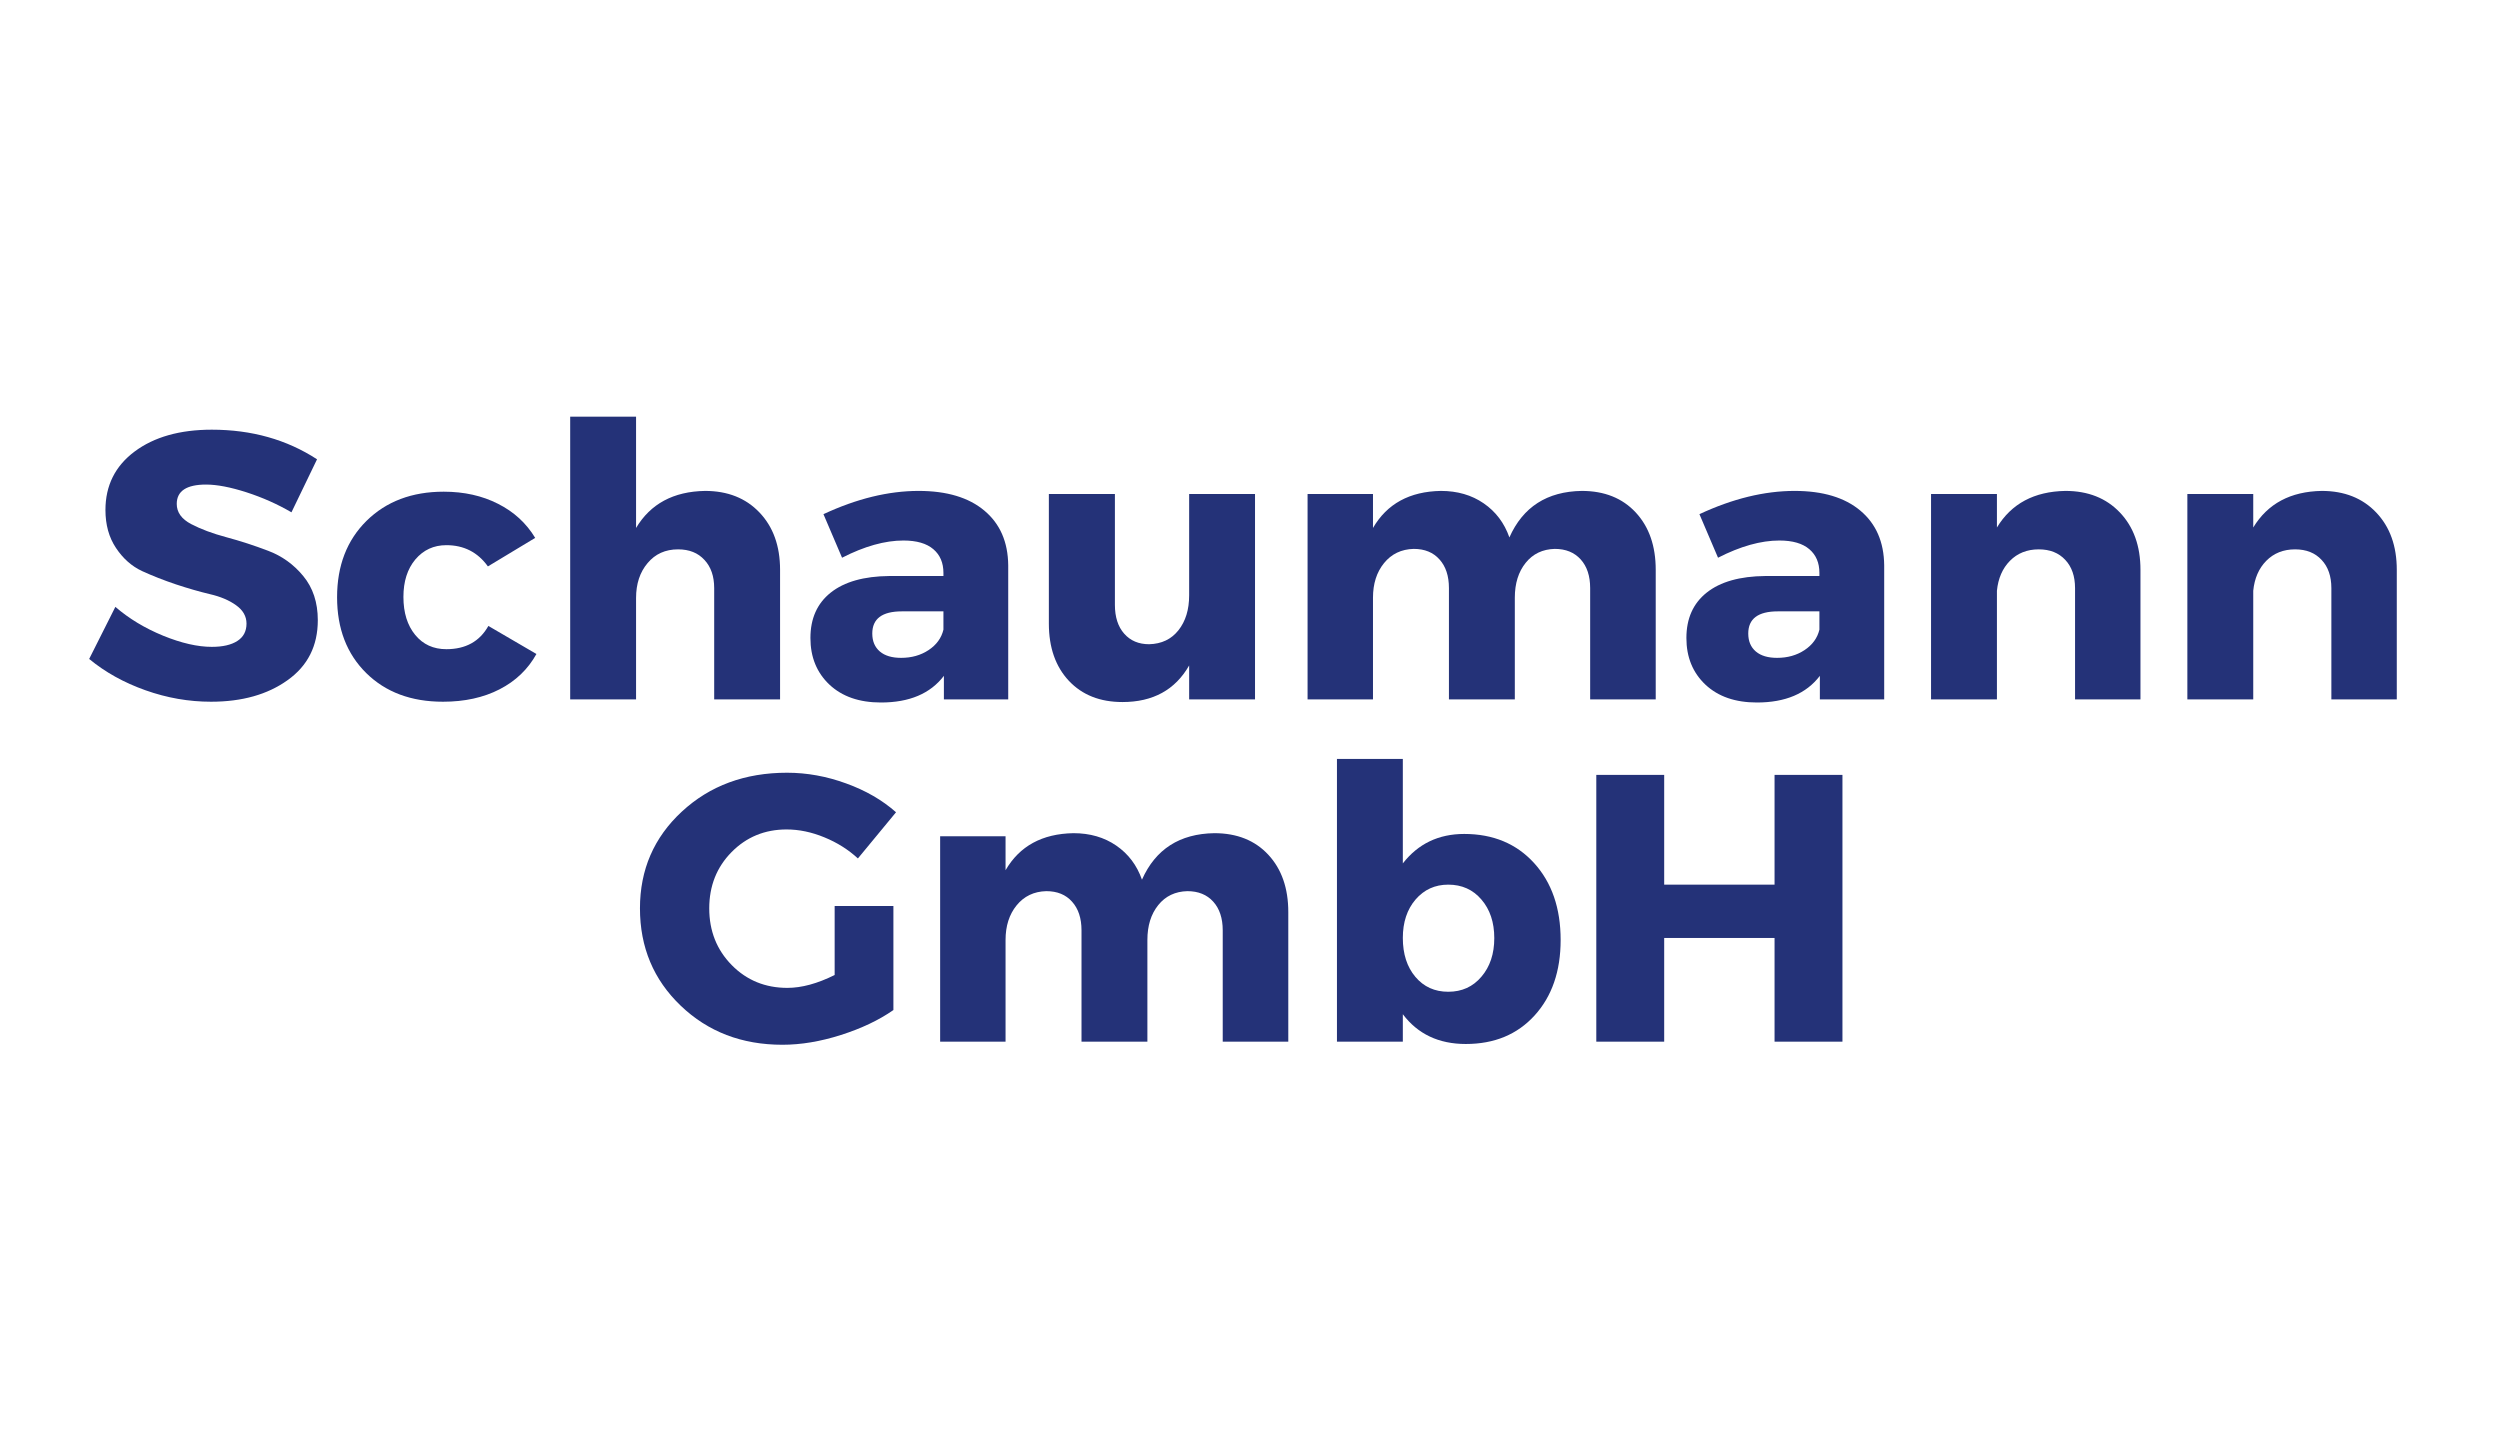 <svg xmlns="http://www.w3.org/2000/svg" xmlns:xlink="http://www.w3.org/1999/xlink" width="336" viewBox="0 0 252 144" height="192" preserveAspectRatio="xMidYMid meet"><defs></defs><g id="b007f6225c"><rect x="0" width="252" y="0" height="144" style="fill:#ffffff;fill-opacity:1;stroke:none;"></rect><rect x="0" width="252" y="0" height="144" style="fill:#ffffff;fill-opacity:1;stroke:none;"></rect><g style="fill:#243278;fill-opacity:1;"><g transform="translate(8.332, 70.5)"><path style="stroke:none" d="M 13.016 -27.188 C 17.035 -27.188 20.57 -26.191 23.625 -24.203 L 21.047 -18.859 C 19.641 -19.68 18.129 -20.352 16.516 -20.875 C 14.898 -21.395 13.539 -21.656 12.438 -21.656 C 10.469 -21.656 9.484 -21.004 9.484 -19.703 C 9.484 -18.859 9.969 -18.18 10.938 -17.672 C 11.914 -17.16 13.102 -16.719 14.5 -16.344 C 15.895 -15.969 17.289 -15.516 18.688 -14.984 C 20.082 -14.461 21.266 -13.613 22.234 -12.438 C 23.211 -11.258 23.703 -9.773 23.703 -7.984 C 23.703 -5.398 22.688 -3.383 20.656 -1.938 C 18.633 -0.488 16.062 0.234 12.938 0.234 C 10.707 0.234 8.504 -0.148 6.328 -0.922 C 4.16 -1.691 2.27 -2.742 0.656 -4.078 L 3.297 -9.328 C 4.66 -8.148 6.266 -7.18 8.109 -6.422 C 9.953 -5.672 11.586 -5.297 13.016 -5.297 C 14.117 -5.297 14.977 -5.492 15.594 -5.891 C 16.207 -6.285 16.516 -6.867 16.516 -7.641 C 16.516 -8.379 16.16 -9 15.453 -9.5 C 14.754 -10 13.879 -10.367 12.828 -10.609 C 11.773 -10.859 10.633 -11.188 9.406 -11.594 C 8.176 -12.008 7.035 -12.457 5.984 -12.938 C 4.941 -13.426 4.066 -14.203 3.359 -15.266 C 2.648 -16.328 2.297 -17.602 2.297 -19.094 C 2.297 -21.551 3.273 -23.516 5.234 -24.984 C 7.203 -26.453 9.797 -27.188 13.016 -27.188 Z M 13.016 -27.188 "></path></g></g><g style="fill:#243278;fill-opacity:1;"><g transform="translate(33.056, 70.5)"><path style="stroke:none" d="M 11.672 -20.938 C 13.723 -20.938 15.547 -20.531 17.141 -19.719 C 18.742 -18.914 19.992 -17.77 20.891 -16.281 L 16.125 -13.406 C 15.102 -14.832 13.707 -15.547 11.938 -15.547 C 10.664 -15.547 9.625 -15.066 8.812 -14.109 C 8.008 -13.148 7.609 -11.891 7.609 -10.328 C 7.609 -8.742 8.004 -7.469 8.797 -6.5 C 9.586 -5.539 10.633 -5.062 11.938 -5.062 C 13.883 -5.062 15.297 -5.844 16.172 -7.406 L 21.016 -4.578 C 20.16 -3.035 18.922 -1.848 17.297 -1.016 C 15.672 -0.18 13.77 0.234 11.594 0.234 C 8.395 0.234 5.816 -0.727 3.859 -2.656 C 1.898 -4.594 0.922 -7.141 0.922 -10.297 C 0.922 -13.473 1.91 -16.039 3.891 -18 C 5.879 -19.957 8.473 -20.938 11.672 -20.938 Z M 11.672 -20.938 "></path></g></g><g style="fill:#243278;fill-opacity:1;"><g transform="translate(54.631, 70.5)"><path style="stroke:none" d="M 16.438 -21.016 C 18.719 -21.016 20.547 -20.289 21.922 -18.844 C 23.305 -17.395 24 -15.469 24 -13.062 L 24 0 L 17.359 0 L 17.359 -11.219 C 17.359 -12.414 17.031 -13.363 16.375 -14.062 C 15.727 -14.77 14.844 -15.125 13.719 -15.125 C 12.438 -15.125 11.41 -14.66 10.641 -13.734 C 9.867 -12.816 9.484 -11.645 9.484 -10.219 L 9.484 0 L 2.844 0 L 2.844 -28.5 L 9.484 -28.5 L 9.484 -17.281 C 10.941 -19.719 13.258 -20.961 16.438 -21.016 Z M 16.438 -21.016 "></path></g></g><g style="fill:#243278;fill-opacity:1;"><g transform="translate(80.66, 70.5)"><path style="stroke:none" d="M 11.938 -21.016 C 14.781 -21.016 16.988 -20.352 18.562 -19.031 C 20.145 -17.707 20.945 -15.867 20.969 -13.516 L 20.969 0 L 14.484 0 L 14.484 -2.375 C 13.117 -0.582 11.004 0.312 8.141 0.312 C 5.961 0.312 4.234 -0.285 2.953 -1.484 C 1.672 -2.691 1.031 -4.258 1.031 -6.188 C 1.031 -8.156 1.711 -9.68 3.078 -10.766 C 4.453 -11.859 6.422 -12.414 8.984 -12.438 L 14.438 -12.438 L 14.438 -12.75 C 14.438 -13.77 14.098 -14.566 13.422 -15.141 C 12.742 -15.723 11.738 -16.016 10.406 -16.016 C 8.539 -16.016 6.477 -15.438 4.219 -14.281 L 2.344 -18.672 C 5.695 -20.234 8.895 -21.016 11.938 -21.016 Z M 10.172 -4.188 C 11.223 -4.188 12.145 -4.445 12.938 -4.969 C 13.738 -5.5 14.238 -6.188 14.438 -7.031 L 14.438 -8.875 L 10.25 -8.875 C 8.258 -8.875 7.266 -8.129 7.266 -6.641 C 7.266 -5.867 7.52 -5.266 8.031 -4.828 C 8.539 -4.398 9.254 -4.188 10.172 -4.188 Z M 10.172 -4.188 "></path></g></g><g style="fill:#243278;fill-opacity:1;"><g transform="translate(103.694, 70.5)"><path style="stroke:none" d="M 22.812 -20.703 L 22.812 0 L 16.172 0 L 16.172 -3.422 C 14.766 -0.961 12.523 0.266 9.453 0.266 C 7.191 0.266 5.391 -0.445 4.047 -1.875 C 2.703 -3.312 2.031 -5.234 2.031 -7.641 L 2.031 -20.703 L 8.688 -20.703 L 8.688 -9.531 C 8.688 -8.301 9 -7.332 9.625 -6.625 C 10.25 -5.914 11.086 -5.562 12.141 -5.562 C 13.391 -5.594 14.375 -6.062 15.094 -6.969 C 15.812 -7.875 16.172 -9.047 16.172 -10.484 L 16.172 -20.703 Z M 22.812 -20.703 "></path></g></g><g style="fill:#243278;fill-opacity:1;"><g transform="translate(129.147, 70.5)"><path style="stroke:none" d="M 30.297 -21.016 C 32.578 -21.016 34.391 -20.289 35.734 -18.844 C 37.078 -17.395 37.75 -15.469 37.75 -13.062 L 37.75 0 L 31.141 0 L 31.141 -11.219 C 31.141 -12.445 30.82 -13.41 30.188 -14.109 C 29.551 -14.816 28.68 -15.172 27.578 -15.172 C 26.348 -15.141 25.367 -14.672 24.641 -13.766 C 23.91 -12.859 23.547 -11.688 23.547 -10.25 L 23.547 0 L 16.906 0 L 16.906 -11.219 C 16.906 -12.445 16.586 -13.41 15.953 -14.109 C 15.328 -14.816 14.461 -15.172 13.359 -15.172 C 12.109 -15.141 11.109 -14.66 10.359 -13.734 C 9.617 -12.816 9.25 -11.656 9.25 -10.25 L 9.25 0 L 2.656 0 L 2.656 -20.703 L 9.25 -20.703 L 9.25 -17.281 C 10.664 -19.719 12.945 -20.961 16.094 -21.016 C 17.758 -21.016 19.195 -20.598 20.406 -19.766 C 21.625 -18.93 22.488 -17.785 23 -16.328 C 24.363 -19.398 26.797 -20.961 30.297 -21.016 Z M 30.297 -21.016 "></path></g></g><g style="fill:#243278;fill-opacity:1;"><g transform="translate(168.958, 70.5)"><path style="stroke:none" d="M 11.938 -21.016 C 14.781 -21.016 16.988 -20.352 18.562 -19.031 C 20.145 -17.707 20.945 -15.867 20.969 -13.516 L 20.969 0 L 14.484 0 L 14.484 -2.375 C 13.117 -0.582 11.004 0.312 8.141 0.312 C 5.961 0.312 4.234 -0.285 2.953 -1.484 C 1.672 -2.691 1.031 -4.258 1.031 -6.188 C 1.031 -8.156 1.711 -9.68 3.078 -10.766 C 4.453 -11.859 6.422 -12.414 8.984 -12.438 L 14.438 -12.438 L 14.438 -12.75 C 14.438 -13.77 14.098 -14.566 13.422 -15.141 C 12.742 -15.723 11.738 -16.016 10.406 -16.016 C 8.539 -16.016 6.477 -15.438 4.219 -14.281 L 2.344 -18.672 C 5.695 -20.234 8.895 -21.016 11.938 -21.016 Z M 10.172 -4.188 C 11.223 -4.188 12.145 -4.445 12.938 -4.969 C 13.738 -5.5 14.238 -6.188 14.438 -7.031 L 14.438 -8.875 L 10.25 -8.875 C 8.258 -8.875 7.266 -8.129 7.266 -6.641 C 7.266 -5.867 7.52 -5.266 8.031 -4.828 C 8.539 -4.398 9.254 -4.188 10.172 -4.188 Z M 10.172 -4.188 "></path></g></g><g style="fill:#243278;fill-opacity:1;"><g transform="translate(191.993, 70.5)"><path style="stroke:none" d="M 16.203 -21.016 C 18.484 -21.016 20.312 -20.289 21.688 -18.844 C 23.07 -17.395 23.766 -15.469 23.766 -13.062 L 23.766 0 L 17.172 0 L 17.172 -11.219 C 17.172 -12.414 16.844 -13.363 16.188 -14.062 C 15.531 -14.77 14.641 -15.125 13.516 -15.125 C 12.336 -15.125 11.367 -14.738 10.609 -13.969 C 9.859 -13.207 9.422 -12.203 9.297 -10.953 L 9.297 0 L 2.656 0 L 2.656 -20.703 L 9.297 -20.703 L 9.297 -17.328 C 10.754 -19.734 13.055 -20.961 16.203 -21.016 Z M 16.203 -21.016 "></path></g></g><g style="fill:#243278;fill-opacity:1;"><g transform="translate(217.83, 70.5)"><path style="stroke:none" d="M 16.203 -21.016 C 18.484 -21.016 20.312 -20.289 21.688 -18.844 C 23.07 -17.395 23.766 -15.469 23.766 -13.062 L 23.766 0 L 17.172 0 L 17.172 -11.219 C 17.172 -12.414 16.844 -13.363 16.188 -14.062 C 15.531 -14.77 14.641 -15.125 13.516 -15.125 C 12.336 -15.125 11.367 -14.738 10.609 -13.969 C 9.859 -13.207 9.422 -12.203 9.297 -10.953 L 9.297 0 L 2.656 0 L 2.656 -20.703 L 9.297 -20.703 L 9.297 -17.328 C 10.754 -19.734 13.055 -20.961 16.203 -21.016 Z M 16.203 -21.016 "></path></g></g><g style="fill:#243278;fill-opacity:1;"><g transform="translate(63.586, 105)"><path style="stroke:none" d="M 20.547 -13.672 L 26.469 -13.672 L 26.469 -3.188 C 25 -2.164 23.234 -1.328 21.172 -0.672 C 19.117 -0.016 17.156 0.312 15.281 0.312 C 11.188 0.312 7.77 -1 5.031 -3.625 C 2.289 -6.25 0.922 -9.52 0.922 -13.438 C 0.922 -17.332 2.328 -20.582 5.141 -23.188 C 7.961 -25.801 11.5 -27.109 15.75 -27.109 C 17.75 -27.109 19.734 -26.75 21.703 -26.031 C 23.672 -25.32 25.348 -24.352 26.734 -23.125 L 22.891 -18.469 C 21.922 -19.363 20.797 -20.07 19.516 -20.594 C 18.234 -21.125 16.961 -21.391 15.703 -21.391 C 13.504 -21.391 11.656 -20.629 10.156 -19.109 C 8.656 -17.586 7.906 -15.695 7.906 -13.438 C 7.906 -11.164 8.66 -9.258 10.172 -7.719 C 11.68 -6.188 13.551 -5.422 15.781 -5.422 C 17.219 -5.422 18.805 -5.852 20.547 -6.719 Z M 20.547 -13.672 "></path></g></g><g style="fill:#243278;fill-opacity:1;"><g transform="translate(92.11, 105)"><path style="stroke:none" d="M 30.297 -21.016 C 32.578 -21.016 34.391 -20.289 35.734 -18.844 C 37.078 -17.395 37.75 -15.469 37.75 -13.062 L 37.75 0 L 31.141 0 L 31.141 -11.219 C 31.141 -12.445 30.82 -13.41 30.188 -14.109 C 29.551 -14.816 28.68 -15.172 27.578 -15.172 C 26.348 -15.141 25.367 -14.672 24.641 -13.766 C 23.91 -12.859 23.547 -11.688 23.547 -10.25 L 23.547 0 L 16.906 0 L 16.906 -11.219 C 16.906 -12.445 16.586 -13.41 15.953 -14.109 C 15.328 -14.816 14.461 -15.172 13.359 -15.172 C 12.109 -15.141 11.109 -14.66 10.359 -13.734 C 9.617 -12.816 9.25 -11.656 9.25 -10.25 L 9.25 0 L 2.656 0 L 2.656 -20.703 L 9.25 -20.703 L 9.25 -17.281 C 10.664 -19.719 12.945 -20.961 16.094 -21.016 C 17.758 -21.016 19.195 -20.598 20.406 -19.766 C 21.625 -18.93 22.488 -17.785 23 -16.328 C 24.363 -19.398 26.797 -20.961 30.297 -21.016 Z M 30.297 -21.016 "></path></g></g><g style="fill:#243278;fill-opacity:1;"><g transform="translate(131.921, 105)"><path style="stroke:none" d="M 15.672 -20.938 C 18.586 -20.938 20.938 -19.957 22.719 -18 C 24.5 -16.039 25.391 -13.457 25.391 -10.25 C 25.391 -7.102 24.516 -4.566 22.766 -2.641 C 21.023 -0.723 18.711 0.234 15.828 0.234 C 13.109 0.234 10.992 -0.766 9.484 -2.766 L 9.484 0 L 2.844 0 L 2.844 -28.5 L 9.484 -28.5 L 9.484 -17.969 C 11.023 -19.945 13.086 -20.938 15.672 -20.938 Z M 14.062 -5.031 C 15.438 -5.031 16.551 -5.535 17.406 -6.547 C 18.27 -7.555 18.703 -8.852 18.703 -10.438 C 18.703 -12.031 18.27 -13.328 17.406 -14.328 C 16.551 -15.328 15.438 -15.828 14.062 -15.828 C 12.727 -15.828 11.629 -15.328 10.766 -14.328 C 9.91 -13.328 9.484 -12.035 9.484 -10.453 C 9.484 -8.836 9.906 -7.531 10.75 -6.531 C 11.594 -5.531 12.695 -5.031 14.062 -5.031 Z M 14.062 -5.031 "></path></g></g><g style="fill:#243278;fill-opacity:1;"><g transform="translate(158.219, 105)"><path style="stroke:none" d="M 27.5 0 L 20.656 0 L 20.656 -10.453 L 9.531 -10.453 L 9.531 0 L 2.688 0 L 2.688 -26.891 L 9.531 -26.891 L 9.531 -15.828 L 20.656 -15.828 L 20.656 -26.891 L 27.5 -26.891 Z M 27.5 0 "></path></g></g></g></svg>